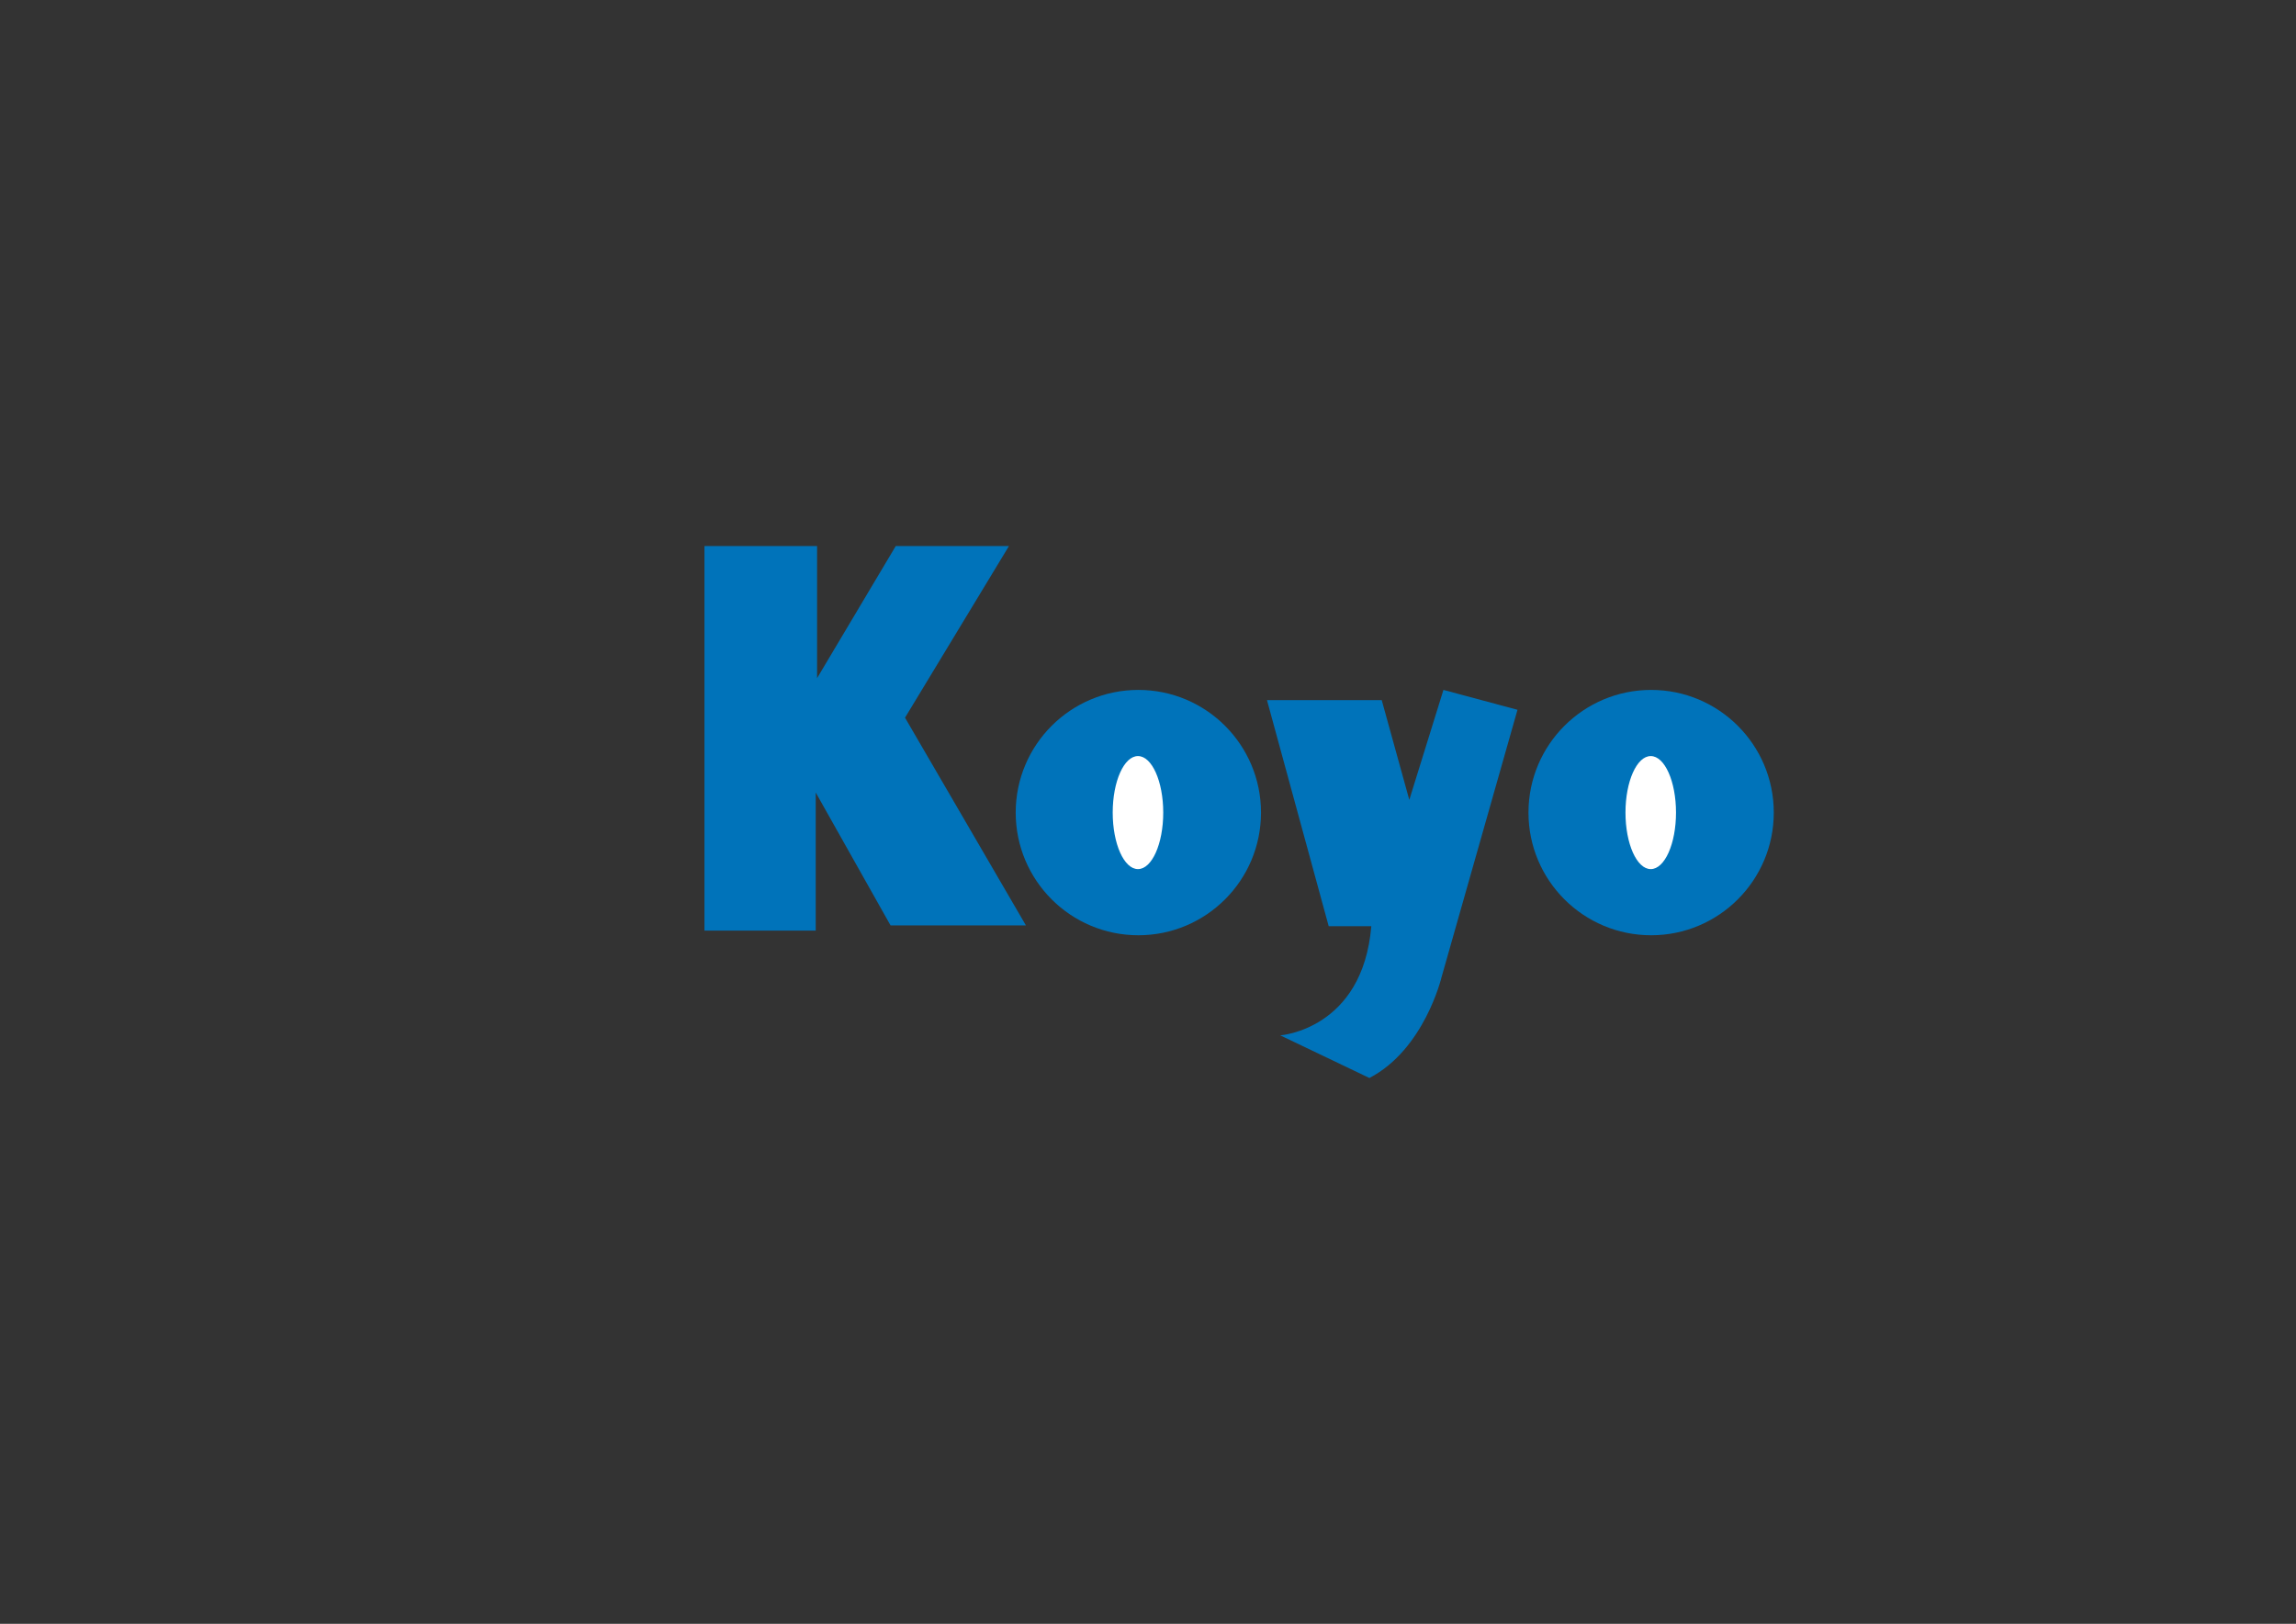 <?xml version="1.0" encoding="utf-8"?>
<!-- Generator: Adobe Illustrator 22.0.1, SVG Export Plug-In . SVG Version: 6.00 Build 0)  -->
<svg version="1.1" id="Livello_1" xmlns="http://www.w3.org/2000/svg" xmlns:xlink="http://www.w3.org/1999/xlink" x="0px" y="0px"
	 viewBox="0 0 1190.6 841.9" style="enable-background:new 0 0 1190.6 841.9;" xml:space="preserve">
<rect x="0" y="0" width="1190.6" height="841.9" fill="#333333" stroke="none"/>
<style type="text/css">
	.st0{fill:#0073BA;}
	.st1{fill:#FFFFFF;}
</style>
<polygon class="st0" points="365.3,283.1 423.7,283.1 423.7,351.6 464.5,283.1 523.2,283.1 469.3,372.1 532,479.8 461.8,479.8 
	423,410.9 423,482.5 365.3,482.5 "/>
<circle class="st0" cx="590.3" cy="421.3" r="63.6"/>
<ellipse class="st1" cx="590.1" cy="421.3" rx="13.1" ry="29.3"/>
<path class="st0" d="M657,363h59.5l14.3,51.7l17.7-57l38.4,10.3l-39.4,138.7c0,0-8.9,37.4-37.4,52.2l-46.2-22.1
	c0,0,42.7-3,47.2-56.6h-22.1L657,363z"/>
<circle class="st0" cx="856.2" cy="421.3" r="63.6"/>
<ellipse class="st1" cx="856" cy="421.3" rx="13.1" ry="29.3"/>
</svg>
